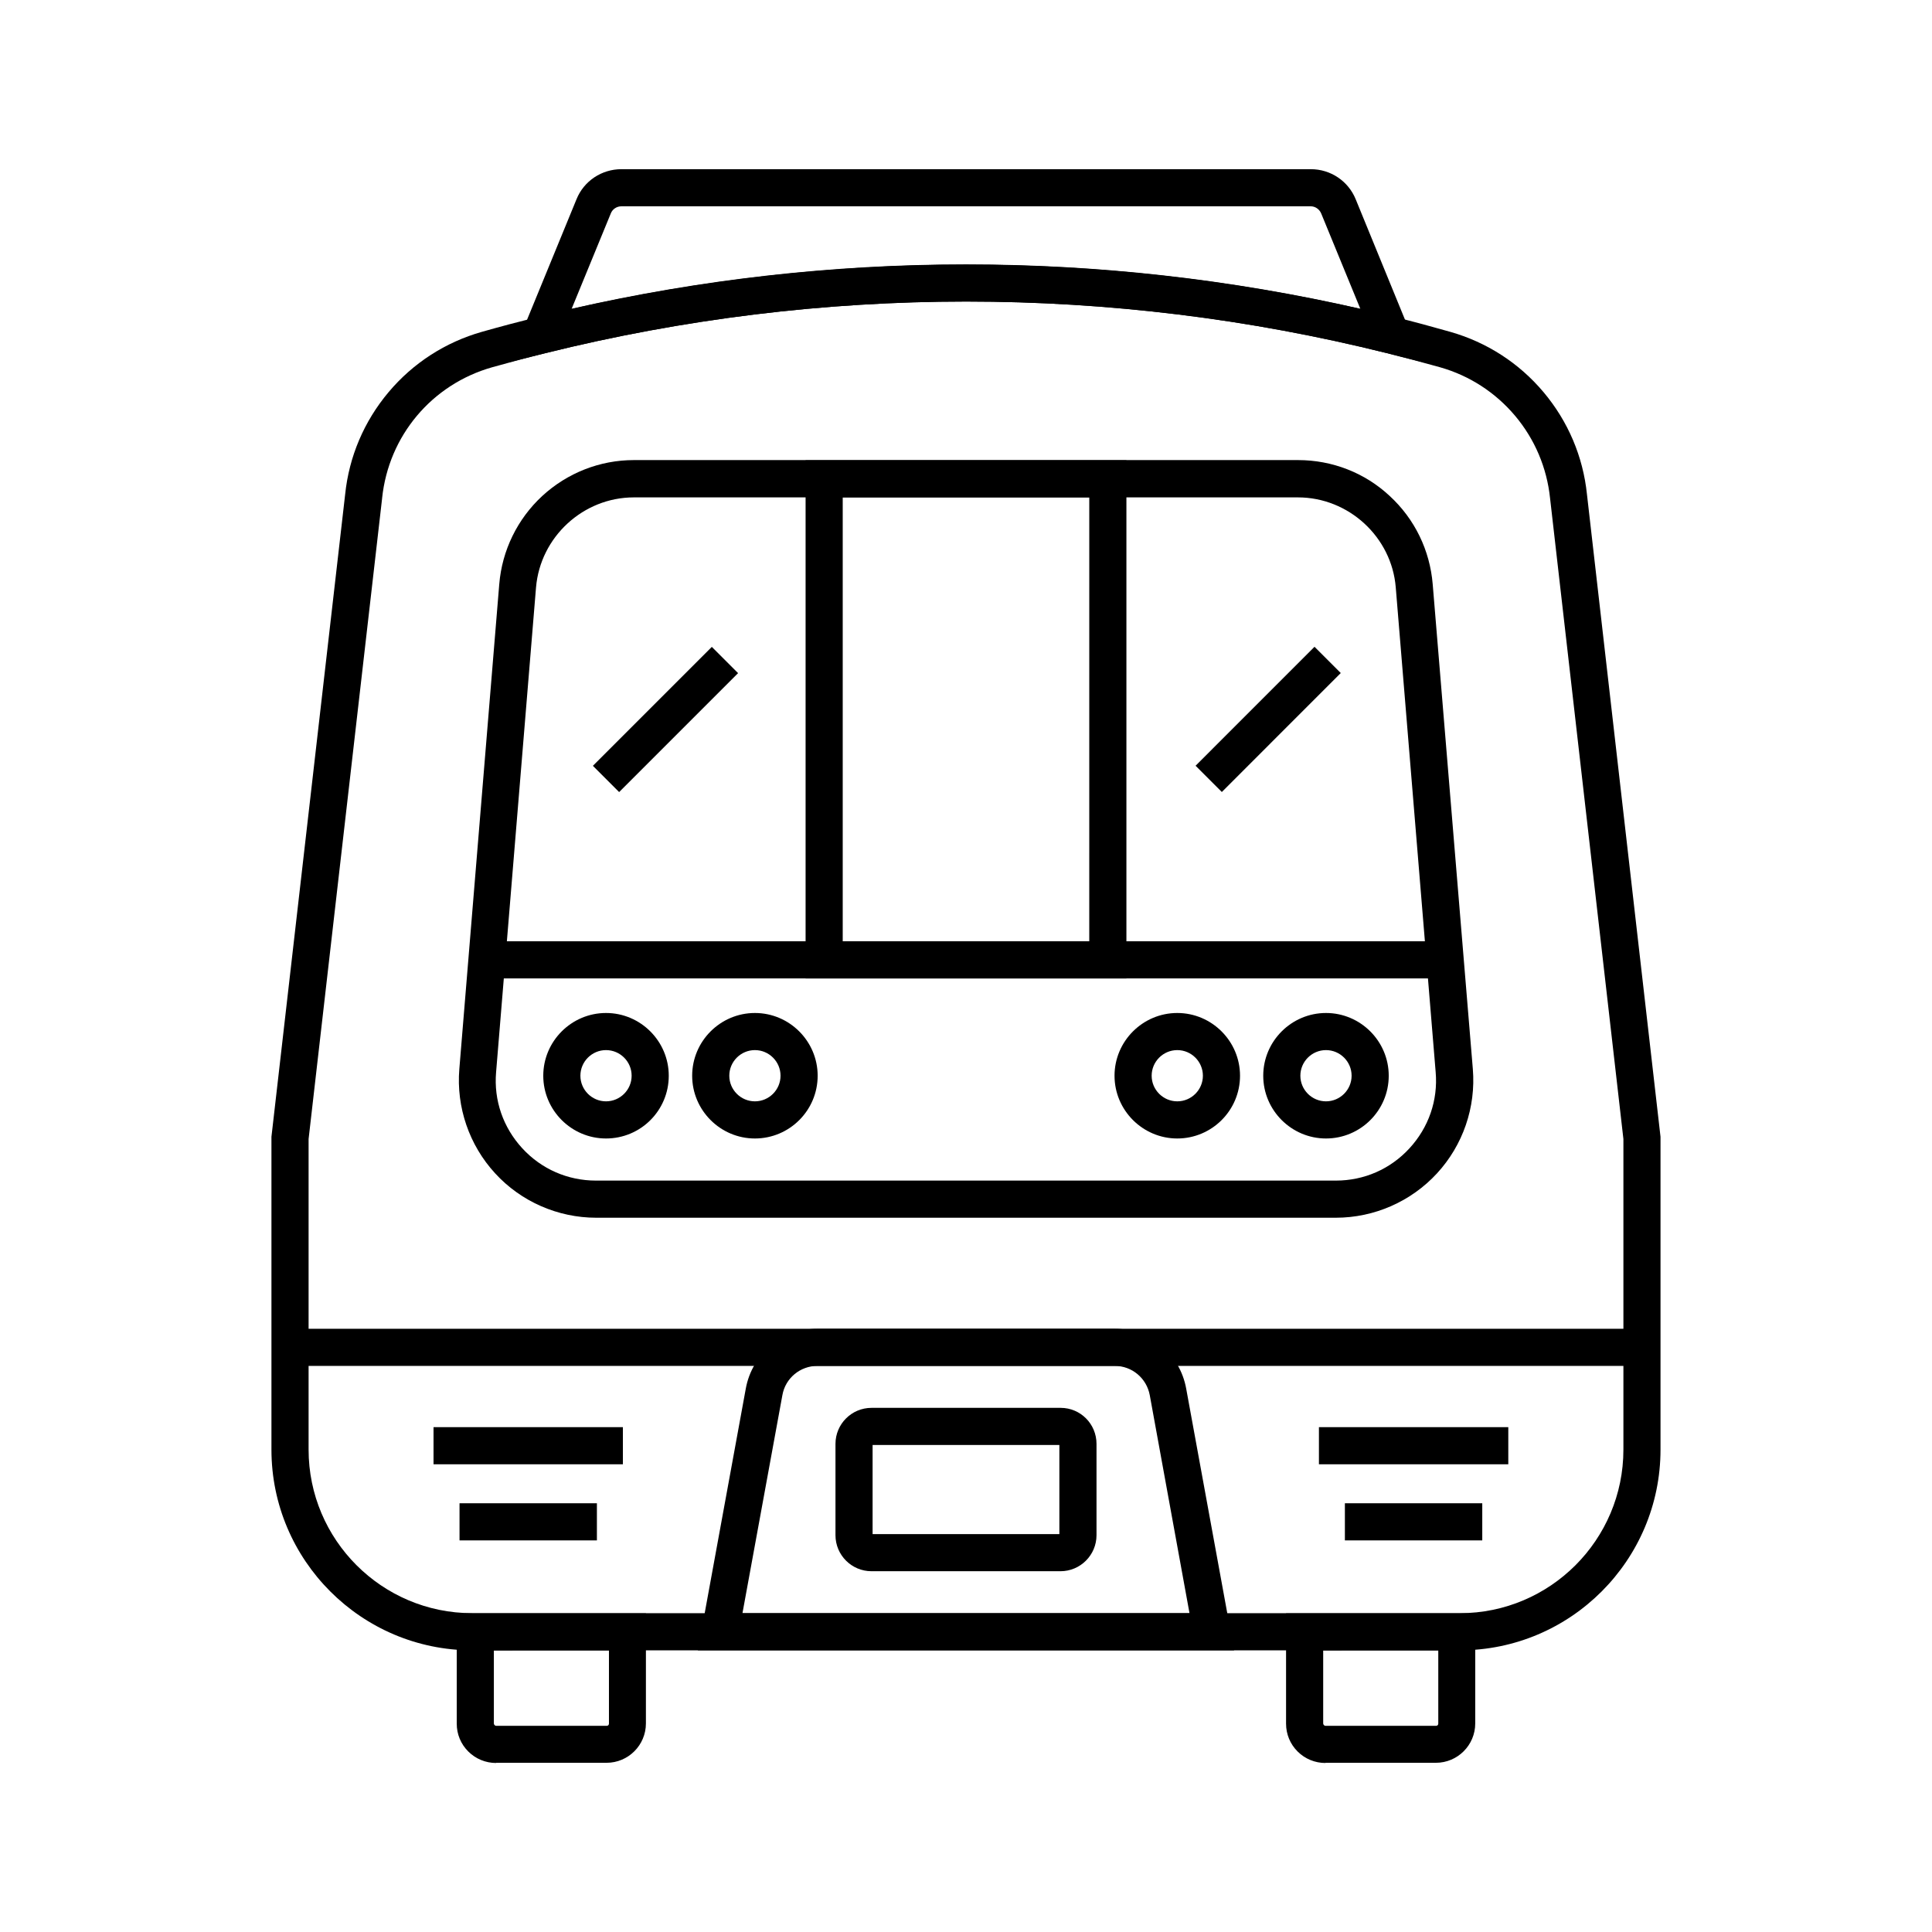 <?xml version="1.0" encoding="UTF-8"?>
<!-- Uploaded to: SVG Repo, www.svgrepo.com, Generator: SVG Repo Mixer Tools -->
<svg fill="#000000" width="800px" height="800px" version="1.1" viewBox="144 144 512 512" xmlns="http://www.w3.org/2000/svg">
 <g>
  <path d="m301.12 346.95 31.52-31.52 6.957 6.957-31.52 31.52z"/>
  <path d="m460.84 346.93 31.52-31.523 6.957 6.957-31.52 31.523z"/>
  <path d="m304.6 445.71c-9.152 0-16.629-7.477-16.629-16.629s7.477-16.629 16.629-16.629 16.629 7.477 16.629 16.629c0.004 9.199-7.426 16.629-16.629 16.629zm0-23.422c-3.738 0-6.789 3.051-6.789 6.789s3.051 6.789 6.789 6.789c3.738 0 6.789-3.051 6.789-6.789 0.004-3.738-3.047-6.789-6.789-6.789z"/>
  <path d="m344.06 445.71c-9.152 0-16.629-7.477-16.629-16.629s7.477-16.629 16.629-16.629 16.629 7.477 16.629 16.629c0 9.199-7.477 16.629-16.629 16.629zm0-23.422c-3.738 0-6.789 3.051-6.789 6.789s3.051 6.789 6.789 6.789c3.738 0 6.789-3.051 6.789-6.789s-3.051-6.789-6.789-6.789z"/>
  <path d="m455.99 445.71c-9.152 0-16.629-7.477-16.629-16.629s7.477-16.629 16.629-16.629c9.152 0 16.629 7.477 16.629 16.629 0 9.199-7.477 16.629-16.629 16.629zm0-23.422c-3.738 0-6.789 3.051-6.789 6.789s3.051 6.789 6.789 6.789 6.789-3.051 6.789-6.789-3.051-6.789-6.789-6.789z"/>
  <path d="m495.4 445.71c-9.152 0-16.629-7.477-16.629-16.629s7.477-16.629 16.629-16.629c9.152 0 16.629 7.477 16.629 16.629 0 9.199-7.481 16.629-16.629 16.629zm0-23.422c-3.738 0-6.789 3.051-6.789 6.789s3.051 6.789 6.789 6.789c3.738 0 6.789-3.051 6.789-6.789s-3.051-6.789-6.789-6.789z"/>
  <path d="m498 466.71h-196.01c-10.137 0-19.926-4.281-26.766-11.758-6.887-7.477-10.332-17.562-9.496-27.652l10.578-128.46c0.738-9.004 4.82-17.32 11.414-23.418 6.641-6.102 15.254-9.496 24.254-9.496h176.04c9.004 0 17.664 3.344 24.254 9.496 6.641 6.102 10.676 14.414 11.414 23.418l10.633 128.46c0.836 10.137-2.609 20.172-9.496 27.652-6.891 7.477-16.629 11.758-26.816 11.758zm-222.53-38.574c-0.641 7.477 1.871 14.66 6.938 20.172s12.055 8.562 19.531 8.562h196.06c7.527 0 14.465-3.051 19.531-8.562s7.578-12.695 6.938-20.172l-10.578-128.46c-1.082-13.383-12.496-23.863-25.93-23.863h-175.98c-13.43 0-24.797 10.48-25.93 23.863z"/>
  <path d="m442.51 403.3h-85.02v-137.32h85.02zm-75.18-9.844h65.336l0.004-117.64h-65.34z"/>
  <path d="m530.87 581.35h-261.75c-29.324 0-53.184-23.863-53.184-53.184v-82.906l19.531-170.23c1.031-10.035 5.019-19.387 11.512-27.109 6.496-7.723 15.055-13.234 24.746-15.988 4.871-1.379 9.691-2.656 14.414-3.836 37.195-9.25 75.523-13.973 113.9-13.973s76.652 4.723 113.9 13.973c4.676 1.133 9.496 2.461 14.367 3.836 9.691 2.754 18.254 8.266 24.746 15.988 6.496 7.723 10.48 17.074 11.512 27.109l19.488 170.23v82.902c0 29.324-23.859 53.188-53.184 53.188zm-305.09-135.5v82.312c0 23.91 19.434 43.344 43.344 43.344l261.75 0.004c23.91 0 43.344-19.434 43.344-43.344v-82.316l-19.434-169.79c-0.836-8.07-4.035-15.645-9.25-21.844s-12.102-10.676-19.926-12.891c-4.773-1.328-9.543-2.609-14.07-3.738-36.457-9.102-73.949-13.676-111.54-13.676-37.539 0-75.078 4.625-111.49 13.676-4.574 1.133-9.348 2.41-14.07 3.738-15.988 4.527-27.453 18.156-29.176 34.688v0.051z"/>
  <path d="m279.07 239.95 17.711-43.148c1.969-4.871 6.691-7.969 11.906-7.969h182.68c5.266 0 9.938 3.148 11.906 7.969l17.664 43.148-9.398-2.363c-36.457-9.102-73.949-13.676-111.49-13.676s-75.078 4.625-111.49 13.676zm120.93-25.879c35.129 0 70.258 3.938 104.5 11.758l-10.383-25.289c-0.492-1.133-1.574-1.871-2.805-1.871l-182.63 0.004c-1.23 0-2.363 0.738-2.805 1.871l-10.383 25.285c34.246-7.82 69.375-11.758 104.5-11.758z"/>
  <path d="m471.04 581.35h-142.09l12.695-69.371c1.672-9.199 9.691-15.844 18.992-15.844h78.719c9.348 0 17.32 6.641 18.992 15.844zm-130.28-9.84h118.47l-10.527-57.762c-0.836-4.527-4.723-7.773-9.297-7.773h-78.773c-4.574 0-8.512 3.246-9.297 7.773z"/>
  <path d="m500.41 542.38h36.406v9.84h-36.406z"/>
  <path d="m493.53 522.21h50.184v9.84h-50.184z"/>
  <path d="m265.78 542.38h36.406v9.84h-36.406z"/>
  <path d="m258.89 522.21h50.184v9.84h-50.184z"/>
  <path d="m425.04 560.39h-50.086c-5.266 0-9.543-4.281-9.543-9.543v-24.207c0-5.266 4.281-9.543 9.543-9.543h50.137c5.266 0 9.496 4.281 9.496 9.543v24.207c-0.004 5.262-4.285 9.543-9.547 9.543zm-49.793-9.84h49.496v-23.617h-49.496z"/>
  <path d="m220.86 496.14h358.28v9.84h-358.28z"/>
  <path d="m273.7 393.45h250.09v9.84h-250.09z"/>
  <path d="m275.47 611.21c-2.754 0-5.41-1.082-7.379-3.051s-3.051-4.574-3.051-7.379v-29.227h50.137l-0.004 29.176c0 5.758-4.676 10.43-10.43 10.43h-29.273v0.051zm-0.59-29.863v19.383c0 0.148 0.051 0.297 0.195 0.441 0.098 0.098 0.246 0.195 0.441 0.195h29.273c0.344 0 0.59-0.246 0.59-0.59v-19.387l-30.5 0.004z"/>
  <path d="m495.25 611.21c-2.754 0-5.41-1.082-7.379-3.051s-3.051-4.574-3.051-7.379v-29.227h50.137l-0.004 29.176c0 5.758-4.676 10.43-10.43 10.43h-29.273c0.051 0.051 0 0.051 0 0.051zm-0.59-29.863v19.383c0 0.148 0.051 0.297 0.195 0.441 0.098 0.098 0.246 0.195 0.441 0.195h29.273c0.344 0 0.59-0.246 0.59-0.59v-19.387l-30.5 0.004z"/>
 </g>
</svg>